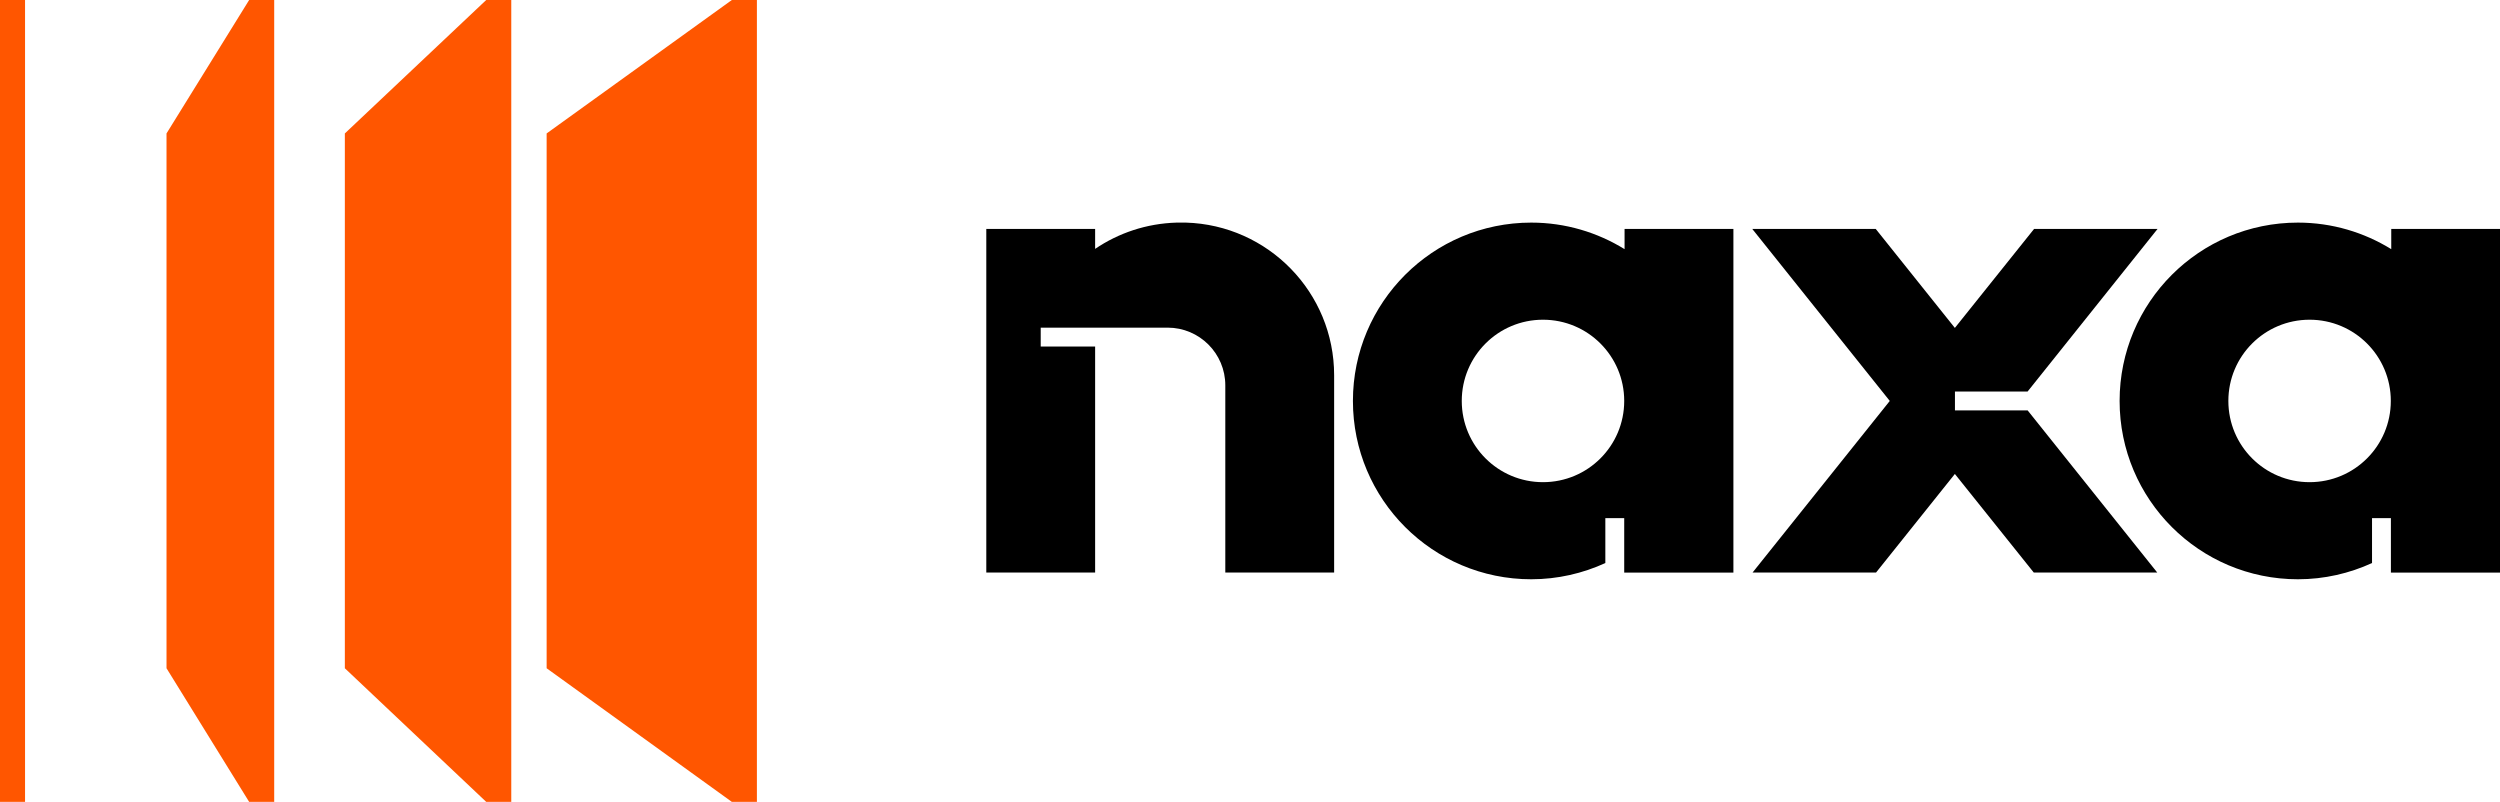 <?xml version="1.0" encoding="UTF-8"?>
<svg id="Livello_1" data-name="Livello 1" xmlns="http://www.w3.org/2000/svg" viewBox="0 0 283.46 90.92">
  <defs>
    <style>
      .cls-1 {
        fill: #ff5600;
      }

      .cls-1, .cls-2 {
        stroke-width: 0px;
      }

      .cls-2 {
        fill: #000;
      }
    </style>
  </defs>
  <g>
    <polygon class="cls-2" points="221.66 46.53 221.66 44.39 229.9 44.39 244.63 25.96 230.63 25.96 221.65 37.18 212.68 25.96 198.68 25.96 214.27 45.46 198.71 64.92 212.71 64.92 221.65 53.74 230.6 64.92 244.6 64.92 229.9 46.53 221.66 46.53"/>
    <path class="cls-2" d="M134.44,25.24h-1.03c-3.42.1-6.59,1.18-9.24,2.98v-2.26h-12.34v38.96h12.34v-25.63h-6.17v-2.14s14.31,0,14.39,0c3.61,0,6.54,2.93,6.54,6.54,0,0,0,21.23,0,21.23h12.34v-22.37c0-9.4-7.49-17.04-16.82-17.31Z"/>
    <path class="cls-2" d="M184.2,25.96v2.29c-3.08-1.9-6.7-3.01-10.58-3.01-11.17,0-20.22,9.05-20.22,20.22s9.05,20.22,20.22,20.22c3,0,5.84-.67,8.4-1.84v-5.09h2.14v6.17h12.38V25.96h-12.34ZM174.95,54.67c-5.09,0-9.21-4.12-9.21-9.21s4.12-9.21,9.21-9.21,9.21,4.12,9.21,9.21-4.12,9.21-9.21,9.21Z"/>
    <path class="cls-2" d="M271.13,25.96v2.29c-3.08-1.9-6.7-3.01-10.58-3.01-11.17,0-20.22,9.05-20.22,20.22s9.05,20.22,20.22,20.22c3,0,5.84-.67,8.4-1.84v-5.09h2.14v6.17h12.38V25.96h-12.34ZM261.87,54.67c-5.09,0-9.21-4.12-9.21-9.21s4.12-9.21,9.21-9.21,9.21,4.12,9.21,9.21-4.12,9.21-9.21,9.21Z"/>
  </g>
  <g>
    <polygon class="cls-1" points="18.88 15.13 18.88 75.77 28.25 90.92 31.09 90.92 31.09 0 28.25 0 18.88 15.13"/>
    <polygon class="cls-1" points="39.1 15.13 39.1 75.77 55.13 90.92 57.97 90.92 57.97 0 55.13 0 39.1 15.13"/>
    <polygon class="cls-1" points="82.98 0 61.98 15.13 61.98 75.77 82.98 90.92 85.82 90.92 85.82 0 82.98 0"/>
    <rect class="cls-1" width="2.84" height="90.92"/>
  </g>
</svg>